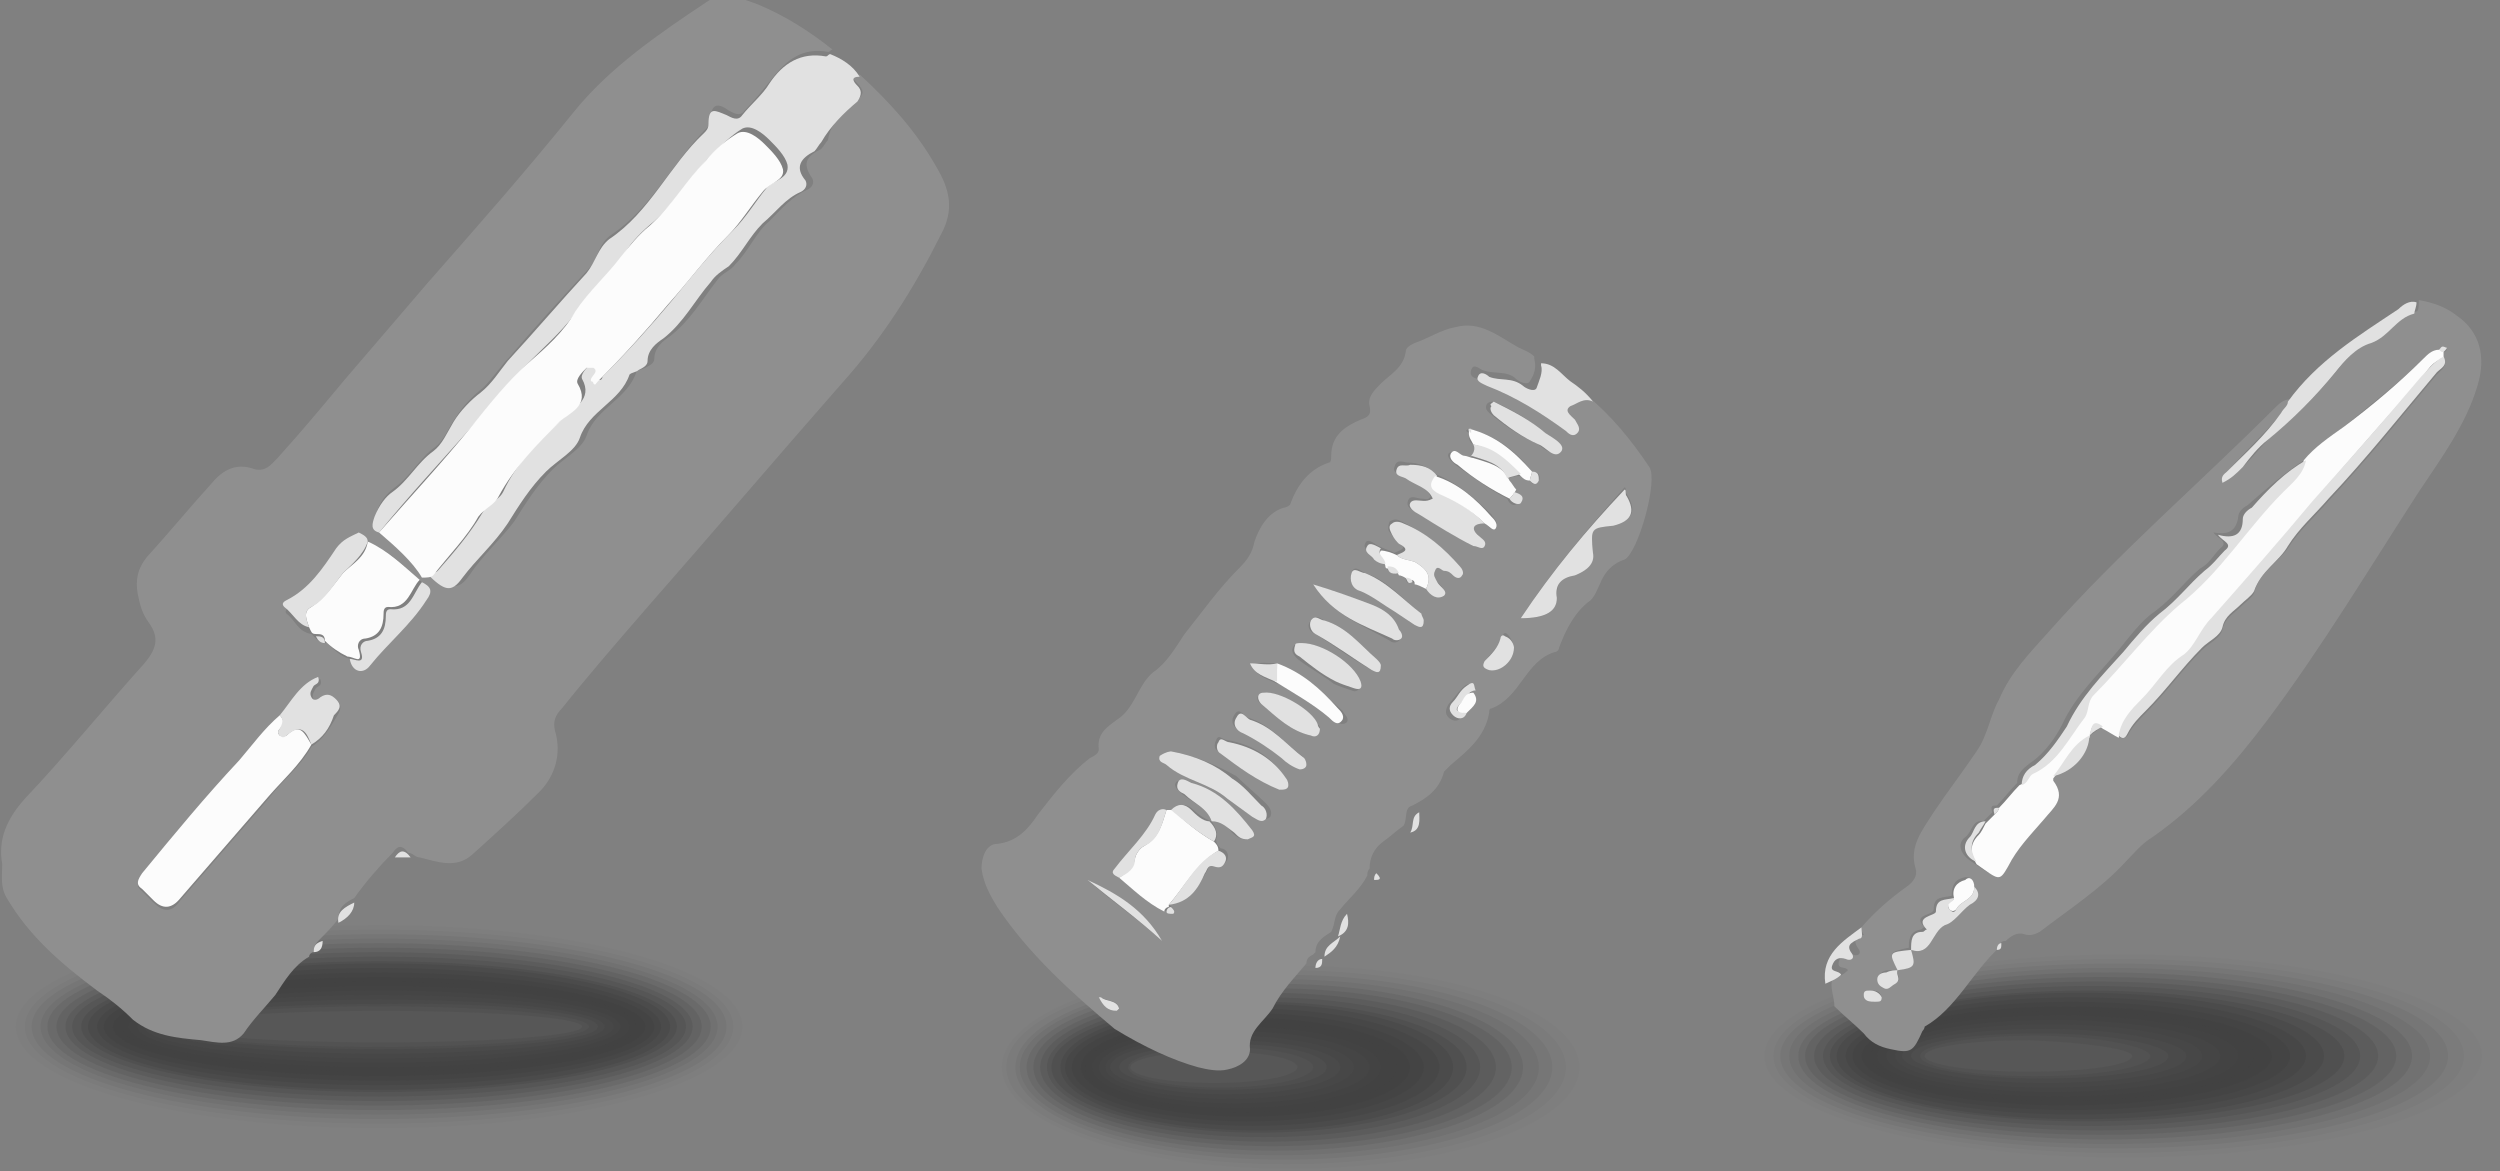 <?xml version="1.0" encoding="utf-8"?>
<!-- Generator: Adobe Illustrator 24.0.3, SVG Export Plug-In . SVG Version: 6.00 Build 0)  -->
<svg version="1.1" id="レイヤー_1" xmlns="http://www.w3.org/2000/svg" xmlns:xlink="http://www.w3.org/1999/xlink" x="0px"
	 y="0px" viewBox="0 0 110.8 51.9" style="enable-background:new 0 0 110.8 51.9;" xml:space="preserve">
<rect x="0" y="0" width="110.8" height="51.9" fill="#808080" stroke="none"/>
<style type="text/css">
	.st0{opacity:0;}
	.st1{opacity:1.428571e-02;fill:#050505;}
	.st2{opacity:2.857143e-02;fill:#090909;}
	.st3{opacity:4.285714e-02;fill:#0E0E0E;}
	.st4{opacity:5.714286e-02;fill:#131313;}
	.st5{opacity:7.142857e-02;fill:#181818;}
	.st6{opacity:8.571429e-02;fill:#1C1C1C;}
	.st7{opacity:0.1;fill:#212121;}
	.st8{opacity:0.114;fill:#262626;}
	.st9{opacity:0.129;fill:#2A2A2A;}
	.st10{opacity:0.143;fill:#2F2F2F;}
	.st11{opacity:0.157;fill:#343434;}
	.st12{opacity:0.171;fill:#393939;}
	.st13{opacity:0.186;fill:#3D3D3D;}
	.st14{opacity:0.2;fill:#424242;}
	.st15{opacity:0.214;fill:#474747;}
	.st16{opacity:0.229;fill:#4B4B4B;}
	.st17{opacity:0.243;fill:#505050;}
	.st18{opacity:0.257;fill:#555555;}
	.st19{opacity:0.271;fill:#5A5A5A;}
	.st20{opacity:0.286;fill:#5E5E5E;}
	.st21{opacity:0.3;fill:#636363;}
	.st22{fill:#8F8F8F;}
	.st23{fill:#E1E1E1;}
	.st24{fill:#FCFCFC;}
</style>
<g>
	<ellipse class="st0" cx="16.8" cy="45.5" rx="16.5" ry="4.7"/>
	<ellipse class="st1" cx="16.8" cy="45.5" rx="16.1" ry="4.5"/>
	<ellipse class="st2" cx="16.8" cy="45.5" rx="15.7" ry="4.3"/>
	<ellipse class="st3" cx="16.8" cy="45.5" rx="15.4" ry="4.1"/>
	<ellipse class="st4" cx="16.8" cy="45.5" rx="15" ry="3.9"/>
	<ellipse class="st5" cx="16.8" cy="45.5" rx="14.7" ry="3.7"/>
	<ellipse class="st6" cx="16.8" cy="45.5" rx="14.3" ry="3.5"/>
	<ellipse class="st7" cx="16.8" cy="45.5" rx="13.9" ry="3.3"/>
	<ellipse class="st8" cx="16.8" cy="45.5" rx="13.6" ry="3.1"/>
	<ellipse class="st9" cx="16.8" cy="45.5" rx="13.2" ry="2.9"/>
	<ellipse class="st10" cx="16.8" cy="45.5" rx="12.9" ry="2.8"/>
	<ellipse class="st11" cx="16.8" cy="45.5" rx="12.5" ry="2.6"/>
	<ellipse class="st12" cx="16.8" cy="45.5" rx="12.2" ry="2.4"/>
	<ellipse class="st13" cx="16.8" cy="45.5" rx="11.8" ry="2.2"/>
	<ellipse class="st14" cx="16.8" cy="45.5" rx="11.4" ry="2"/>
	<ellipse class="st15" cx="16.8" cy="45.5" rx="11.1" ry="1.8"/>
	<ellipse class="st16" cx="16.8" cy="45.5" rx="10.7" ry="1.6"/>
	<ellipse class="st17" cx="16.8" cy="45.5" rx="10.4" ry="1.4"/>
	<path class="st18" d="M26.8,45.5c0,0.7-4.5,1.2-10,1.2c-5.5,0-10-0.6-10-1.2c0-0.7,4.5-1.2,10-1.2C22.3,44.3,26.8,44.8,26.8,45.5z"
		/>
	<path class="st19" d="M26.5,45.5c0,0.6-4.3,1-9.7,1c-5.3,0-9.7-0.5-9.7-1c0-0.6,4.3-1,9.7-1C22.2,44.4,26.5,44.9,26.5,45.5z"/>
	<path class="st20" d="M26.1,45.5c0,0.5-4.2,0.9-9.3,0.9c-5.1,0-9.3-0.4-9.3-0.9c0-0.5,4.2-0.9,9.3-0.9C22,44.6,26.1,45,26.1,45.5z"
		/>
	<path class="st21" d="M25.8,45.5c0,0.4-4,0.7-8.9,0.7c-4.9,0-8.9-0.3-8.9-0.7c0-0.4,4-0.7,8.9-0.7C21.8,44.8,25.8,45.1,25.8,45.5z"
		/>
</g>
<g>
	<ellipse class="st0" cx="57.4" cy="47.3" rx="13.3" ry="4.7"/>
	<ellipse class="st1" cx="57.2" cy="47.3" rx="12.8" ry="4.5"/>
	<ellipse class="st2" cx="57" cy="47.3" rx="12.4" ry="4.3"/>
	<ellipse class="st3" cx="56.9" cy="47.3" rx="11.9" ry="4.1"/>
	<ellipse class="st4" cx="56.7" cy="47.3" rx="11.5" ry="3.9"/>
	<ellipse class="st5" cx="56.5" cy="47.3" rx="11" ry="3.7"/>
	<ellipse class="st6" cx="56.4" cy="47.3" rx="10.6" ry="3.5"/>
	<ellipse class="st7" cx="56.2" cy="47.3" rx="10.1" ry="3.3"/>
	<ellipse class="st8" cx="56" cy="47.3" rx="9.6" ry="3.1"/>
	<ellipse class="st9" cx="55.8" cy="47.3" rx="9.2" ry="2.9"/>
	<ellipse class="st10" cx="55.7" cy="47.3" rx="8.7" ry="2.8"/>
	<ellipse class="st11" cx="55.5" cy="47.3" rx="8.3" ry="2.6"/>
	<ellipse class="st12" cx="55.3" cy="47.3" rx="7.8" ry="2.4"/>
	<ellipse class="st13" cx="55.2" cy="47.3" rx="7.3" ry="2.2"/>
	<ellipse class="st14" cx="55" cy="47.3" rx="6.9" ry="2"/>
	<ellipse class="st15" cx="54.8" cy="47.3" rx="6.4" ry="1.8"/>
	<ellipse class="st16" cx="54.7" cy="47.3" rx="6" ry="1.6"/>
	<ellipse class="st17" cx="54.5" cy="47.3" rx="5.5" ry="1.4"/>
	<path class="st18" d="M59.4,47.3c0,0.7-2.3,1.2-5.1,1.2c-2.8,0-5.1-0.6-5.1-1.2c0-0.7,2.3-1.2,5.1-1.2
		C57.1,46.1,59.4,46.6,59.4,47.3z"/>
	<path class="st19" d="M58.8,47.3c0,0.6-2.1,1-4.6,1c-2.5,0-4.6-0.5-4.6-1c0-0.6,2.1-1,4.6-1C56.7,46.2,58.8,46.7,58.8,47.3z"/>
	<path class="st20" d="M58.2,47.3c0,0.5-1.9,0.9-4.1,0.9c-2.3,0-4.1-0.4-4.1-0.9c0-0.5,1.9-0.9,4.1-0.9
		C56.3,46.4,58.2,46.8,58.2,47.3z"/>
	<path class="st21" d="M57.5,47.3c0,0.4-1.7,0.7-3.7,0.7c-2,0-3.7-0.3-3.7-0.7c0-0.4,1.7-0.7,3.7-0.7C55.9,46.6,57.5,46.9,57.5,47.3
		z"/>
</g>
<g>
	<ellipse class="st0" cx="94.3" cy="46.8" rx="16.5" ry="4.7"/>
	<ellipse class="st1" cx="94.1" cy="46.8" rx="15.9" ry="4.5"/>
	<ellipse class="st2" cx="93.9" cy="46.8" rx="15.3" ry="4.3"/>
	<ellipse class="st3" cx="93.7" cy="46.8" rx="14.8" ry="4.1"/>
	<ellipse class="st4" cx="93.5" cy="46.8" rx="14.2" ry="3.9"/>
	<ellipse class="st5" cx="93.3" cy="46.8" rx="13.6" ry="3.7"/>
	<ellipse class="st6" cx="93.1" cy="46.8" rx="13.1" ry="3.5"/>
	<ellipse class="st7" cx="92.9" cy="46.8" rx="12.5" ry="3.3"/>
	<ellipse class="st8" cx="92.7" cy="46.8" rx="11.9" ry="3.1"/>
	<ellipse class="st9" cx="92.5" cy="46.8" rx="11.4" ry="2.9"/>
	<ellipse class="st10" cx="92.2" cy="46.8" rx="10.8" ry="2.8"/>
	<ellipse class="st11" cx="92" cy="46.8" rx="10.2" ry="2.6"/>
	<ellipse class="st12" cx="91.8" cy="46.8" rx="9.7" ry="2.4"/>
	<ellipse class="st13" cx="91.6" cy="46.8" rx="9.1" ry="2.2"/>
	<ellipse class="st14" cx="91.4" cy="46.8" rx="8.5" ry="2"/>
	<ellipse class="st15" cx="91.2" cy="46.8" rx="8" ry="1.8"/>
	<ellipse class="st16" cx="91" cy="46.8" rx="7.4" ry="1.6"/>
	<ellipse class="st17" cx="90.8" cy="46.8" rx="6.8" ry="1.4"/>
	<path class="st18" d="M96.9,46.8c0,0.7-2.8,1.2-6.3,1.2c-3.5,0-6.3-0.6-6.3-1.2c0-0.7,2.8-1.2,6.3-1.2
		C94.1,45.6,96.9,46.2,96.9,46.8z"/>
	<path class="st19" d="M96.1,46.8c0,0.6-2.5,1-5.7,1c-3.1,0-5.7-0.5-5.7-1c0-0.6,2.5-1,5.7-1C93.5,45.8,96.1,46.3,96.1,46.8z"/>
	<path class="st20" d="M95.3,46.8c0,0.5-2.3,0.9-5.1,0.9s-5.1-0.4-5.1-0.9c0-0.5,2.3-0.9,5.1-0.9S95.3,46.4,95.3,46.8z"/>
	<path class="st21" d="M94.5,46.8c0,0.4-2,0.7-4.6,0.7c-2.5,0-4.6-0.3-4.6-0.7c0-0.4,2-0.7,4.6-0.7C92.5,46.2,94.5,46.5,94.5,46.8z"
		/>
</g>
<g>
	<g>
		<g>
			<g>
				<path class="st22" d="M13.9,42.2c-0.1,0-0.2,0.1-0.2,0.2c-0.7,0.4-1.1,1.1-1.5,1.7c-0.5,0.6-1,1.1-1.4,1.7
					c-0.5,0.6-1.2,0.4-1.9,0.3c-1.1-0.1-2.1-0.2-3-0.9c-0.5-0.5-1-0.9-1.6-1.3c-1.6-1.2-3-2.4-4-4.1c-0.3-0.5-0.2-1-0.2-1.5
					c-0.2-1.1,0.2-2,1-2.9c1.8-1.9,3.5-4,5.3-6c0.5-0.6,0.7-1.1,0.2-1.8c-0.3-0.4-0.4-0.8-0.5-1.3c-0.1-0.6,0-1.1,0.4-1.6
					c1-1.1,1.9-2.2,2.9-3.3c0.5-0.6,1.1-0.9,1.9-0.6c0.5,0.1,0.7-0.2,1-0.5c1-1.1,2-2.3,3-3.5c1.2-1.4,2.4-2.8,3.6-4.2
					c2.2-2.5,4.4-5,6.5-7.6c1.6-2,3.8-3.5,5.9-4.9c0.7-0.5,1.5-0.2,2.3,0.1c1.2,0.5,2.3,1.2,3.3,2c-0.1,0-0.1,0.1-0.2,0.1
					c-1.1-0.2-1.8,0.3-2.5,1.2c-0.4,0.5-0.8,1-1.2,1.4c-0.2,0.3-0.5,0.1-0.7,0c-0.4-0.3-0.8-0.4-0.8,0.4c0,0.2-0.1,0.3-0.2,0.4
					c-1.5,1.5-2.4,3.5-4.2,4.7c-0.6,0.4-0.6,1.1-1,1.5c-1.2,1.3-2.4,2.6-3.5,3.9c-0.4,0.4-0.7,0.9-1.2,1.4c-0.4,0.3-0.9,0.8-1.2,1.3
					c-0.3,0.4-0.5,1-0.9,1.3c-0.7,0.5-1.1,1.3-1.8,1.8c-0.4,0.3-0.7,0.7-0.8,1.1c-0.1,0.3-0.2,0.6,0.2,0.7c0.8,0.6,1.5,1.3,2.3,1.9
					c0.8,0.8,1.1,0.9,1.6,0.2c0.6-0.9,1.4-1.6,2-2.4c0.5-0.8,1-1.6,1.7-2.3c0.5-0.5,1.3-0.9,1.5-1.5c0.4-1.2,1.8-1.6,2.2-2.8
					c0-0.1,0.2-0.1,0.4-0.2c0.2-0.1,0.4-0.2,0.4-0.4c0-0.5,0.4-0.8,0.7-1c0.9-0.7,1.4-1.6,2.1-2.5c0.2-0.3,0.6-0.4,0.8-0.7
					c0.6-0.6,0.9-1.4,1.5-1.9c0.5-0.5,1-1.1,1.7-1.4c0.2-0.1,0.3-0.3,0.2-0.5c-0.5-0.7-0.2-1,0.4-1.3c0.1-0.1,0.2-0.3,0.3-0.4
					C36.8,5.5,37.3,5,38,4.4c0.3-0.2,0.3-0.4,0-0.7c-0.2-0.2-0.3-0.3,0.1-0.4c1.3,1.2,2.5,2.5,3.4,4.1c0.6,1,0.8,1.9,0.2,3
					c-1.2,2.4-2.6,4.6-4.4,6.6c-2.9,3.3-5.7,6.6-8.6,9.9c-1.3,1.5-2.6,3-3.8,4.5c-0.3,0.3-0.4,0.6-0.3,1c0.3,1,0,2-0.7,2.7
					c-1,1-2,1.9-3,2.8c-0.7,0.6-1.5,0.3-2.3,0.1c-0.2,0-0.3-0.2-0.5-0.2c-0.3-0.4-0.5-0.3-0.7,0c-0.6,0.6-1.2,1.3-1.7,2
					c-0.4,0.2-0.7,0.4-0.7,0.9c-0.2,0.3-0.5,0.6-0.7,0.8C14,41.8,13.9,41.9,13.9,42.2z M14.5,28.5c0.3,0.3,0.6,0.6,1,0.7
					c0.2,0.5,0.6,0.6,0.9,0.3c0.8-1,1.8-1.8,2.5-2.9c0.3-0.4,0.2-0.6-0.2-0.8c-0.7-0.6-1.4-1.4-2.3-1.7c-0.1-0.2-0.2-0.4-0.4-0.2
					c-0.3,0.2-0.7,0.3-1,0.7c-0.6,0.9-1.2,1.8-2.2,2.3c-0.1,0.1-0.2,0.2-0.1,0.3c0.4,0.3,0.5,0.8,1.1,0.9c0.1,0.1,0.2,0.2,0.3,0.3
					C14.1,28.4,14.2,28.5,14.5,28.5z M12.4,31.8c-0.7,0.5-1.2,1.3-1.8,2c-1.5,1.6-2.8,3.3-4.3,5c-0.2,0.3-0.3,0.5,0,0.7
					c0.2,0.2,0.3,0.3,0.5,0.5c0.4,0.4,0.8,0.5,1.2-0.1c1.3-1.5,2.6-3,3.9-4.5c0.6-0.8,1.4-1.4,1.9-2.3c0.5-0.3,0.8-0.8,1.1-1.3
					c0.1-0.2,0.3-0.4,0.1-0.7c-0.2-0.2-0.4-0.3-0.7-0.1c-0.1,0.1-0.3,0.2-0.4,0c-0.1-0.2,0-0.3,0.1-0.5c0.1-0.1,0.3-0.1,0.2-0.4
					C13.3,30.4,12.9,31.2,12.4,31.8z"/>
				<path class="st22" d="M49.4,45.6c-1.9-1.6-3.8-3.3-5.2-5.4c-0.3-0.5-0.6-1-0.7-1.7c0-0.5,0.2-1.1,0.7-1.1
					c0.9-0.1,1.4-0.7,1.8-1.3c0.7-0.9,1.4-1.8,2.3-2.5c0.2-0.1,0.4-0.2,0.4-0.4c-0.1-0.7,0.4-1,0.8-1.3c0.8-0.5,0.9-1.5,1.6-2.1
					c0.6-0.4,1-1.1,1.4-1.7c0.8-1,1.5-2,2.4-2.9c0.4-0.4,0.6-0.7,0.7-1.2c0.2-0.6,0.6-1.3,1.3-1.5c0.1,0,0.3-0.1,0.3-0.2
					c0.3-0.8,0.8-1.5,1.7-1.8c0.1,0,0.1-0.2,0.1-0.3c0-0.9,0.6-1.3,1.3-1.6c0.3-0.1,0.5-0.2,0.4-0.6c-0.1-0.4,0.2-0.7,0.5-1
					c0.4-0.4,1-0.7,1.1-1.4c0-0.2,0.2-0.3,0.4-0.4c0.6-0.2,1.2-0.6,1.8-0.7c1.1-0.3,1.9,0.4,2.8,0.9c0.2,0.1,0.5,0.2,0.7,0.4
					c0,0,0,0.1,0,0.1c0.1,0.4,0,0.7-0.2,1c-0.1,0.2-0.5,0-0.6-0.1c-0.4-0.4-1-0.2-1.5-0.4c-0.2-0.1-0.4-0.3-0.5,0
					c-0.1,0.3,0.2,0.4,0.4,0.4c1.3,0.5,2.4,1.3,3.5,2c0.1,0.1,0.3,0.3,0.5,0.1c0.2-0.2,0-0.4-0.1-0.6c-0.1-0.2-0.5-0.4-0.2-0.6
					c0.3-0.2,0.6-0.4,1-0.2c1.1,0.9,2,2,2.8,3.2c0.4,0.6-0.5,3.8-1.1,4.1c-0.6,0.2-0.9,0.6-1.1,1.1c-0.1,0.2-0.2,0.5-0.4,0.7
					c-0.7,0.5-1.1,1.3-1.4,2.1c0,0.1-0.1,0.2-0.2,0.2c-1.3,0.4-1.5,2-2.8,2.5c-0.1,0-0.1,0.1-0.1,0.2c-0.2,1.1-1,1.7-1.7,2.3
					c-0.1,0.1-0.2,0.2-0.3,0.3c-0.2,0.8-0.8,1.2-1.4,1.5c-0.4,0.1-0.2,0.6-0.4,0.9c-0.3,0.2-0.6,0.5-0.9,0.7
					c-0.4,0.3-0.6,0.7-0.6,1.2c-0.1,0.1-0.1,0.2-0.1,0.3c-0.3,0.6-0.8,1-1.2,1.5c-0.3,0.3-0.2,0.6-0.4,1c0,0,0,0,0,0
					c-0.3,0.2-0.7,0.4-0.7,0.9c0,0-0.1,0.1-0.1,0.1c-0.2,0.1-0.3,0.2-0.3,0.4c-0.5,0.6-1.1,1.2-1.5,2c-0.4,0.6-1.1,1-1,1.8
					c0,0.5-0.5,0.8-1,0.9c-0.4,0.1-0.9,0-1.3-0.1C52,47,50.7,46.4,49.4,45.6z M65.2,30.7c0-0.2,0-0.6-0.4-0.2
					c-0.2,0.2-0.4,0.5-0.6,0.7c-0.1,0.2-0.2,0.4,0,0.6c0.2,0.2,0.5,0.2,0.6-0.1C65.3,31.3,65.6,31.1,65.2,30.7z M61.9,25.4
					c0.1,0.1,0.3,0.2,0.4,0.2c0,0.2,0.1,0.3,0.3,0.2c0.2,0.1,0.4,0.2,0.5,0.2c0.2,0.3,0.5,0.5,0.8,0.3c0.2-0.2-0.1-0.4-0.3-0.6
					c-0.1-0.1-0.2-0.3-0.1-0.5c0.1-0.2,0.3,0,0.4,0c0.1,0,0.3,0.1,0.4,0.2c0.2,0.1,0.3,0.2,0.4,0c0.1-0.2,0-0.3-0.1-0.4
					c-0.7-0.8-1.5-1.4-2.5-1.9c-0.2-0.1-0.3-0.1-0.5,0c-0.1,0.2-0.1,0.4,0,0.5c0.1,0.1,0.2,0.3,0.3,0.4c0.6,0.3,0.1,0.4-0.1,0.5
					c-0.2-0.1-0.5-0.2-0.7-0.3c-0.2-0.1-0.5-0.4-0.6-0.1c-0.1,0.2,0.2,0.4,0.3,0.6c0.1,0.1,0.3,0.3,0.5,0.2c0,0,0.1,0.1,0.1,0.1
					C61.5,25.3,61.6,25.5,61.9,25.4z M67.4,21.1c0.1,0.1,0.2,0.2,0.4,0.2c0.1,0.2,0.3,0.2,0.4,0c0.1-0.2,0-0.4-0.3-0.4
					c-0.7-0.9-1.6-1.6-2.8-1.9c-0.2,0.1-0.1,0.1,0,0.2c0,0.2,0,0.4,0.2,0.5c0.1,0.2,0,0.4-0.1,0.6c-0.1,0-0.3-0.1-0.4-0.1
					c-0.2,0-0.4-0.3-0.6-0.1c-0.1,0.2,0.2,0.4,0.3,0.5c0.7,0.5,1.5,1.1,2.3,1.5c0.1,0.3,0.4,0.4,0.5,0.1c0.2-0.2-0.1-0.4-0.3-0.5
					c-0.1-0.1-0.2-0.3-0.3-0.4C67,21.1,67.2,21.1,67.4,21.1z M56.6,29.4c-0.4,0-0.8-0.1-1.1,0.1c0.2,0.5,0.7,0.6,1.1,0.8
					c0,0,0,0,0.1,0c0.8,0.5,1.7,0.9,2.4,1.6c0.1,0.1,0.4,0.3,0.6,0.1c0.1-0.2-0.1-0.3-0.2-0.5C58.5,30.6,57.6,29.9,56.6,29.4z
					 M53.7,36.4c0.4,0,0.7,0.2,0.9,0.5c0.2,0.2,0.4,0.3,0.6,0.3c0.2,0,0.4-0.1,0.2-0.4c-0.8-0.9-1.5-1.8-2.7-2.1
					c-0.2,0-0.5-0.2-0.6,0c-0.1,0.2,0.2,0.4,0.3,0.5C52.9,35.6,53.5,35.8,53.7,36.4c-0.3-0.1-0.6-0.3-0.8-0.5
					c-0.3-0.3-0.6-0.3-0.9,0c-0.1,0-0.2,0-0.3,0c-0.2-0.1-0.4,0-0.4,0.2c-0.4,0.9-1.2,1.6-1.8,2.4c-0.2,0.2,0,0.3,0.2,0.4
					c0.7,0.5,1.3,1.1,2,1.5c0.1,0.1,0.2,0.1,0.2,0c0.1-0.1,0.1-0.2-0.1-0.3c0,0,0-0.1,0-0.1c0.8-0.1,1.3-0.7,1.7-1.4
					c0.1-0.2,0.1-0.4,0.4-0.3c0.2,0.1,0.4,0,0.5-0.2c0.1-0.3-0.1-0.5-0.3-0.5c-0.1-0.1-0.2-0.2-0.2-0.4C54,37,53.9,36.7,53.7,36.4z
					 M65.8,23.2c0.2,0.1,0.3,0.4,0.5,0.1c0.1-0.2-0.1-0.3-0.2-0.5c-0.7-0.7-1.5-1.4-2.5-1.8c-0.3-0.3-0.7-0.5-1.2-0.5
					c-0.2,0-0.5-0.2-0.6,0.2c-0.1,0.3,0.3,0.3,0.4,0.4c0.4,0.3,1,0.4,1.2,0.9c-0.1,0.2-0.2,0.1-0.4,0.1c-0.2,0-0.5-0.2-0.6,0.1
					c-0.1,0.3,0.2,0.4,0.4,0.5c0.8,0.5,1.5,1,2.4,1.4c0.1,0.1,0.3,0.2,0.5,0c0.1-0.2-0.1-0.3-0.2-0.4C65.2,23.5,65.2,23.2,65.8,23.2
					z M67.4,27.4c1.2,0,1.6-0.3,1.6-1c0-0.7,0.3-0.9,0.8-1c0.5-0.1,0.8-0.4,0.8-1c-0.1-1-0.1-1,0.9-1.2c0.8-0.1,1.1-0.5,0.6-1.3
					c-0.1-0.1,0-0.3-0.1-0.3C70.3,23.5,68.7,25.4,67.4,27.4z M51.9,33.3c0,0-0.2,0-0.3,0.1c-0.1,0.2,0.1,0.3,0.3,0.4
					c0.8,0.7,1.9,0.8,2.7,1.5c0.3,0.3,0.7,0.6,1.1,0.8c0.2,0.1,0.4,0.3,0.6,0.1c0.1-0.2,0-0.4-0.2-0.6c-0.4-0.4-0.9-0.8-1.3-1.2
					C53.9,33.9,53,33.5,51.9,33.3z M58.2,25.9c0.9,1.4,2.2,1.8,3.4,2.5c0.1,0.1,0.3,0.1,0.4,0c0.2-0.2,0-0.3-0.1-0.4
					c-0.2-0.5-0.7-0.9-1.2-1.1C60,26.5,59.2,26.2,58.2,25.9z M57.1,34.8c0-0.2-0.1-0.3-0.2-0.4c-0.6-0.9-1.4-1.4-2.5-1.6
					c-0.2,0-0.4-0.3-0.5,0c-0.1,0.2-0.1,0.4,0.1,0.5c0.9,0.5,1.7,1.2,2.6,1.6C56.9,35,57.1,35,57.1,34.8z M57.9,33.9
					c0-0.2-0.1-0.3-0.2-0.4c-0.8-0.6-1.4-1.4-2.4-1.7c-0.2-0.1-0.4-0.5-0.6-0.1c-0.2,0.3,0,0.6,0.3,0.7c0.6,0.3,1.2,0.7,1.7,1.1
					c0.3,0.2,0.5,0.4,0.8,0.5C57.8,34.1,57.9,34,57.9,33.9z M57.7,28.5c-0.2,0-0.3,0-0.4,0.2c-0.1,0.2,0.1,0.4,0.2,0.5
					c0.5,0.4,1.1,0.7,1.6,1.1c0.2,0.1,0.5,0.2,0.8,0.3c0.2,0.1,0.4,0,0.3-0.3C59.9,29.4,58.6,28.5,57.7,28.5z M63.1,27.5
					c0-0.1-0.1-0.2-0.1-0.3c-0.8-0.6-1.5-1.5-2.5-1.8c-0.2-0.1-0.5-0.4-0.6,0c-0.1,0.3,0,0.7,0.4,0.8c0.6,0.2,1.1,0.5,1.5,0.9
					c0.3,0.2,0.6,0.4,0.9,0.6C62.8,27.8,63,27.8,63.1,27.5z M66.2,17.8c-0.1,0-0.2,0-0.3,0.1c-0.1,0.2,0,0.3,0.1,0.4
					c0.6,0.5,1.3,1,2,1.3c0.3,0.1,0.7,0.7,1,0.3c0.2-0.3-0.4-0.6-0.7-0.8C67.8,18.6,67.1,18.2,66.2,17.8z M58.5,32.3
					c0-0.1,0-0.1-0.1-0.2c-0.2-0.6-1.8-1.5-2.4-1.4c-0.4,0.1-0.3,0.4-0.1,0.5c0.7,0.6,1.3,1.2,2.2,1.4
					C58.3,32.6,58.5,32.6,58.5,32.3z M61.2,29.5c-0.1-0.1-0.1-0.2-0.2-0.3c-0.7-0.6-1.3-1.4-2.3-1.7c-0.2-0.1-0.4-0.3-0.6,0
					c-0.2,0.2-0.1,0.5,0.2,0.6c0.8,0.5,1.6,1.1,2.5,1.6C61,29.8,61.2,29.9,61.2,29.5z M51.5,41.7c-0.8-1.3-2-2.1-3.3-2.7
					C49.2,39.9,50.4,40.7,51.5,41.7z M67.1,28.7c0-0.1-0.1-0.4-0.3-0.6c-0.1-0.1-0.2,0-0.2,0.1c-0.1,0.4-0.5,0.7-0.7,1
					c-0.1,0.2-0.1,0.3,0.2,0.4C66.5,29.8,67.1,29.3,67.1,28.7z M48.7,44.2c0.2,0.4,0.4,0.5,0.8,0.6c0,0,0.1-0.1,0.1-0.1
					c-0.1-0.4-0.5-0.3-0.8-0.5C48.8,44.2,48.8,44.2,48.7,44.2z"/>
				<path class="st22" d="M82.5,41.1c0.6-0.7,1.3-1.3,2-1.8c0.3-0.2,0.5-0.5,0.4-0.8c-0.3-1,0.3-1.7,0.8-2.5
					c0.6-0.9,1.3-1.8,1.9-2.7c0.5-0.7,0.6-1.6,1-2.3c0.5-1.2,1.4-2.1,2.2-3c3.1-3.5,6.7-6.6,10-9.9c0.2-0.2,0.4-0.4,0.7-0.4
					c0,0.2-0.2,0.4-0.3,0.5c-0.7,0.9-1.6,1.7-2.4,2.6c-0.1,0.1-0.3,0.2-0.2,0.5c0.3-0.2,0.6-0.4,0.9-0.7c0.4-0.4,0.7-0.8,1.1-1.2
					c1.1-0.9,2.1-1.9,3-3c0.4-0.5,0.9-1.1,1.6-1.3c0.8-0.3,1.1-1.1,1.9-1.3c0.1,0,0.1-0.3,0.1-0.5c0.6,0.1,1.2,0.3,1.7,0.7
					c1,0.7,1.3,1.8,0.9,3.1c-0.5,1.7-1.6,3.2-2.6,4.7c-2.2,3.4-4.3,6.9-6.7,10.1c-1.5,2-3.1,3.8-5.1,5.2c-0.5,0.3-0.8,0.7-1.2,1.1
					c-1.1,1.2-2.5,2.1-3.8,3.1c-0.2,0.1-0.4,0.2-0.7,0.1c-0.3-0.1-0.6,0.1-0.8,0.3c-0.2,0-0.3,0.1-0.2,0.3c0,0,0,0,0,0
					c0,0-0.1,0-0.1,0c-1.2,1.1-1.9,2.7-3.3,3.5c0,0,0,0.1-0.1,0.2c-0.4,0.9-0.5,1-1.4,0.8c-0.5-0.1-0.9-0.3-1.2-0.7
					c-0.4-0.4-0.9-0.8-1.3-1.2c0-0.4-0.2-0.8-0.1-1.2c0.3-0.1,0.5-0.2,0.7-0.4c-0.1-0.2-0.5,0-0.4-0.4c0.1-0.3,0.3-0.3,0.6-0.3
					c0.2,0.1,0.4,0,0.3-0.2c-0.3-0.4-0.2-0.6,0.3-0.7C82.6,41.5,82.5,41.3,82.5,41.1z M84.1,43c0.7-0.1,0.8-0.2,0.6-0.9
					c0.9,0.3,0.9-0.8,1.5-1.1c0.4-0.1,0.7-0.6,1.1-0.9c0.3-0.2,0.5-0.5,0.2-0.8c0-0.3-0.2-0.5-0.5-0.4c-0.4,0.1-0.5,0.4-0.5,0.8
					c-0.4,0.1-0.8,0-0.8,0.6c0,0.3-1,0.2-0.4,0.8c-0.1,0-0.1,0.1-0.2,0.1c-0.5,0.1-0.5,0.5-0.5,0.8C83.7,42.2,83.7,42.2,84.1,43
					c-0.1,0-0.3,0-0.4,0c-0.2,0-0.4,0.1-0.4,0.3c0,0.2,0.1,0.3,0.3,0.4c0.2,0.1,0.3-0.1,0.5-0.2C84.3,43.4,84,43.1,84.1,43z
					 M92.6,32.6c0.2-0.1,0.4-0.3,0.6-0.4c0.2,0.1,0.5,0.3,0.7,0.4c0.1,0.2,0.3,0.1,0.4,0c0.2-0.4,0.5-0.7,0.8-1
					c0.9-0.9,1.6-1.9,2.5-2.8c0.3-0.3,0.8-0.5,0.9-0.9c0.1-0.5,0.5-0.7,0.8-1c0.2-0.2,0.5-0.4,0.6-0.6c0.2-0.9,1-1.3,1.5-2
					c0.5-0.8,1.2-1.4,1.8-2.1c1.7-1.8,3.2-3.7,4.8-5.6c0.2-0.2,0.5-0.4,0.3-0.7c0-0.1,0-0.2,0-0.3c0.1,0,0.2-0.1,0.1-0.2
					c-0.1-0.1-0.2,0-0.3,0.1c-0.3,0-0.5,0.2-0.7,0.4c-1.1,1.1-2.3,2-3.5,3c-0.6,0.5-1.3,0.9-1.8,1.5c-0.9,0.6-1.7,1.3-2.5,2
					c-0.2,0.1-0.4,0.3-0.4,0.5c-0.1,0.7-0.5,0.8-1.1,0.7c0.2,0.3,0.7,0.4,0.3,0.7c-0.3,0.3-0.5,0.7-0.9,0.9c-0.7,0.6-1.2,1.3-2,1.9
					c-0.6,0.4-1.1,1.1-1.6,1.7c-0.9,1.1-1.9,2-2.5,3.3c-0.3,0.6-0.8,1.3-1.4,1.7c-0.4,0.3-0.6,0.5-0.6,0.9c-0.3,0.3-0.6,0.7-0.9,1
					c-0.2,0-0.3,0-0.2,0.3c-0.1,0.1-0.3,0.3-0.4,0.4c-0.5-0.1-0.5,0.5-0.8,0.7c-0.4,0.3-0.2,0.8,0.3,1.1c1,0.7,1,0.7,1.4,0.1
					c0.4-0.8,1-1.4,1.6-2.1c0.4-0.5,1-0.9,0.4-1.7c0,0,0-0.1,0-0.1C91.9,34.2,92.6,33.4,92.6,32.6L92.6,32.6z M82.9,43.9
					c-0.1,0-0.3,0-0.3,0.2c0,0.3,0.3,0.3,0.5,0.3c0.1,0,0.3,0,0.3-0.2C83.3,43.9,83.1,43.9,82.9,43.9z"/>
				<path class="st23" d="M16.8,23.6c-0.4-0.1-0.3-0.4-0.2-0.7c0.2-0.5,0.5-0.9,0.8-1.1c0.7-0.5,1.1-1.3,1.8-1.8
					c0.4-0.3,0.6-0.8,0.9-1.3c0.3-0.5,0.8-1,1.2-1.3c0.5-0.4,0.8-0.9,1.2-1.4c1.2-1.3,2.3-2.6,3.5-3.9c0.4-0.5,0.5-1.1,1-1.5
					c1.8-1.2,2.7-3.3,4.2-4.7c0.1-0.1,0.2-0.2,0.2-0.4c0-0.8,0.3-0.6,0.8-0.4c0.2,0.1,0.5,0.3,0.7,0c0.4-0.5,0.9-0.9,1.2-1.4
					c0.6-0.9,1.4-1.4,2.5-1.2c0.1,0,0.1-0.1,0.2-0.1c0.5,0.2,1,0.5,1.3,1c-0.4,0-0.3,0.2-0.1,0.4c0.2,0.2,0.2,0.4,0,0.7
					c-0.6,0.5-1.2,1.1-1.6,1.8c-0.1,0.1-0.2,0.3-0.3,0.4C35.5,7,35.2,7.4,35.7,8c0.1,0.2,0,0.4-0.2,0.5c-0.7,0.3-1.1,0.9-1.7,1.4
					c-0.6,0.6-0.9,1.3-1.5,1.9c-0.3,0.2-0.6,0.4-0.8,0.7c-0.7,0.8-1.2,1.8-2.1,2.5c-0.3,0.2-0.7,0.5-0.7,1c0,0.2-0.2,0.3-0.4,0.4
					c-0.1,0.1-0.3,0.1-0.4,0.2c-0.4,1.2-1.8,1.6-2.2,2.8c-0.2,0.6-1,1-1.5,1.5c-0.7,0.7-1.2,1.5-1.7,2.3c-0.6,0.9-1.4,1.6-2,2.4
					c-0.5,0.7-0.8,0.6-1.6-0.2c0.2,0,0.4,0,0.5-0.1c0.7-0.8,1.4-1.6,2-2.6c0.2-0.4,0.7-0.5,0.9-0.9c0.6-1.3,1.6-2.3,2.7-3.3
					c0.4-0.4,1.3-0.8,0.8-1.7c-0.1-0.2,0.2-0.5,0.4-0.7c0,0,0.2-0.1,0.3,0c0.3,0.2-0.2,0.4-0.1,0.6c0,0,0,0.1,0.1,0.1
					c0.1,0.1,0.2,0,0.2-0.1c1.1-1.1,2.1-2.2,3.1-3.4c0.9-1.1,1.7-2.1,2.7-3.1c0.6-0.6,1-1.3,1.5-1.9c0.3-0.3,1-0.4,0.9-1
					c-0.1-0.4-0.5-0.8-0.8-1.1c-0.3-0.3-0.8-0.7-1.2-0.5c-0.5,0.3-1,0.8-1.4,1.2c-0.9,0.9-1.5,2-2.5,2.9c-0.5,0.4-1,0.9-1.3,1.4
					c-0.6,0.9-1.4,1.5-2,2.4c-0.6,0.9-1.4,1.6-2.1,2.3c-0.9,0.9-1.7,1.8-2.5,2.8C19.5,20.5,18.1,22,16.8,23.6z"/>
				<path class="st23" d="M107.1,13.4c0,0.2-0.1,0.4-0.1,0.5c-0.8,0.2-1.1,1-1.9,1.3c-0.7,0.2-1.2,0.8-1.6,1.3c-0.9,1.1-1.9,2.1-3,3
					c-0.4,0.3-0.8,0.8-1.1,1.2c-0.3,0.3-0.5,0.5-0.9,0.7c-0.1-0.3,0.1-0.4,0.2-0.5c0.8-0.8,1.7-1.6,2.4-2.6c0.1-0.2,0.3-0.3,0.3-0.5
					c1.3-1.8,3.1-2.9,4.9-4.1C106.5,13.5,106.8,13.3,107.1,13.4z"/>
				<path class="st23" d="M70.6,17.8c-0.4-0.2-0.7,0.1-1,0.2c-0.3,0.2,0,0.4,0.2,0.6c0.1,0.2,0.3,0.4,0.1,0.6
					c-0.2,0.2-0.4,0-0.5-0.1c-1.1-0.8-2.2-1.5-3.5-2c-0.2-0.1-0.5-0.2-0.4-0.4c0.1-0.3,0.4-0.1,0.5,0c0.5,0.2,1,0,1.5,0.4
					c0.1,0.1,0.5,0.3,0.6,0.1c0.1-0.3,0.3-0.7,0.2-1c0,0,0-0.1,0-0.1c0.6,0,0.9,0.5,1.3,0.8C69.9,17.1,70.3,17.4,70.6,17.8z"/>
				<path class="st23" d="M82.5,41.1c0,0.2,0.1,0.5-0.1,0.5c-0.4,0.2-0.6,0.3-0.3,0.7c0.1,0.2-0.1,0.3-0.3,0.2
					c-0.3-0.1-0.5,0-0.6,0.3c-0.1,0.3,0.3,0.2,0.4,0.4c-0.2,0.2-0.5,0.3-0.7,0.4C80.7,42.3,81.7,41.7,82.5,41.1z"/>
				<path class="st23" d="M15,40.9c-0.1-0.5,0.3-0.7,0.7-0.9C15.7,40.4,15.4,40.7,15,40.9z"/>
				<path class="st23" d="M58.7,42.4c0-0.5,0.4-0.6,0.7-0.9C59.3,42,59,42.2,58.7,42.4z"/>
				<path class="st23" d="M62.5,36.9c0.2-0.3,0-0.7,0.4-0.9C62.9,36.3,63,36.8,62.5,36.9z"/>
				<path class="st23" d="M59.3,41.5c0.1-0.3,0.1-0.7,0.4-1C59.8,40.9,59.8,41.3,59.3,41.5z"/>
				<path class="st23" d="M17.5,38c0.2-0.3,0.4-0.4,0.7,0C17.9,38,17.7,38,17.5,38z"/>
				<path class="st23" d="M13.9,42.2c0-0.3,0.1-0.4,0.4-0.5C14.3,42,14.2,42.2,13.9,42.2z"/>
				<path class="st23" d="M58.3,42.9c0-0.2,0.1-0.4,0.3-0.4C58.6,42.7,58.6,42.9,58.3,42.9z"/>
				<path class="st23" d="M60.9,39c0-0.1,0-0.2,0.1-0.3C61.3,39,61.1,39,60.9,39z"/>
				<path class="st23" d="M88.5,42.1c0-0.2,0.1-0.3,0.2-0.3C88.7,42,88.7,42.1,88.5,42.1z"/>
				<path class="st24" d="M16.8,23.6c1.4-1.6,2.8-3.1,4.1-4.7c0.8-1,1.6-2,2.5-2.8c0.8-0.7,1.6-1.4,2.1-2.3c0.6-0.9,1.4-1.6,2-2.4
					c0.4-0.5,0.8-1,1.3-1.4c1-0.9,1.6-2,2.5-2.9c0.4-0.5,0.9-0.9,1.4-1.2c0.4-0.2,0.9,0.2,1.2,0.5c0.3,0.3,0.7,0.7,0.8,1.1
					c0.1,0.5-0.6,0.6-0.9,1c-0.5,0.6-1,1.4-1.5,1.9c-1,1-1.8,2.1-2.7,3.1c-1,1.2-2,2.3-3.1,3.4c-0.1,0.1-0.1,0.2-0.2,0.1
					c0,0,0-0.1-0.1-0.1c-0.1-0.2,0.4-0.4,0.1-0.6c-0.1,0-0.2,0-0.3,0c-0.2,0.2-0.5,0.5-0.4,0.7c0.6,1-0.4,1.3-0.8,1.7
					c-1,1-2,2-2.7,3.3c-0.2,0.4-0.6,0.5-0.9,0.9c-0.5,0.9-1.3,1.7-2,2.6c-0.1,0.1-0.3,0.1-0.5,0.1C18.3,24.9,17.5,24.2,16.8,23.6z"
					/>
				<path class="st24" d="M13.8,33c-0.5,0.9-1.3,1.6-1.9,2.3c-1.3,1.5-2.6,3-3.9,4.5c-0.4,0.5-0.8,0.5-1.2,0.1
					c-0.2-0.2-0.3-0.3-0.5-0.5c-0.3-0.2-0.2-0.4,0-0.7c1.4-1.7,2.8-3.4,4.3-5c0.6-0.7,1.1-1.4,1.8-2c0.2,0.2,0.2,0.4,0,0.6
					c-0.1,0.1-0.1,0.2,0,0.3c0.1,0,0.2,0,0.3,0C13.3,32,13.5,32.5,13.8,33z"/>
				<path class="st24" d="M16.3,24c0.9,0.4,1.6,1.1,2.3,1.7c-0.4,0.4-0.5,1.3-1.4,1.2c-0.2,0-0.2,0.2-0.2,0.3c0,0.6-0.2,1-0.8,1.1
					c-0.3,0-0.4,0.3-0.3,0.5c0.2,0.7-0.2,0.3-0.5,0.3c-0.4-0.2-0.7-0.4-1-0.7c0-0.3-0.2-0.3-0.4-0.3c-0.2,0-0.2-0.1-0.3-0.3
					c-0.1-0.3-0.3-0.7,0.1-0.9c0.6-0.4,1-1,1.4-1.5C15.6,25,16.2,24.7,16.3,24z"/>
				<path class="st23" d="M13.8,33c-0.2-0.5-0.4-1-1.1-0.4c-0.1,0.1-0.2,0.1-0.3,0c-0.1-0.1-0.1-0.2,0-0.3c0.1-0.2,0.2-0.4,0-0.6
					c0.5-0.6,0.9-1.4,1.7-1.7c0.1,0.3-0.1,0.3-0.2,0.4c-0.1,0.2-0.2,0.3-0.1,0.5c0.1,0.2,0.3,0.1,0.4,0c0.3-0.2,0.5-0.1,0.7,0.1
					c0.3,0.3,0.1,0.5-0.1,0.7C14.6,32.3,14.3,32.7,13.8,33z"/>
				<path class="st23" d="M16.3,24c-0.2,0.6-0.7,1-1.1,1.4c-0.4,0.5-0.8,1.2-1.4,1.5c-0.4,0.2-0.2,0.6-0.1,0.9
					c-0.5-0.1-0.7-0.6-1.1-0.9c-0.1-0.1-0.1-0.2,0.1-0.3c1-0.5,1.6-1.4,2.2-2.3c0.3-0.4,0.6-0.5,1-0.7C16.1,23.7,16.3,23.8,16.3,24z
					"/>
				<path class="st23" d="M15.5,29.2c0.2,0,0.7,0.3,0.5-0.3c-0.1-0.3,0.1-0.5,0.3-0.5c0.6-0.1,0.8-0.5,0.8-1.1c0-0.1,0-0.3,0.2-0.3
					c0.9,0.1,1-0.7,1.4-1.2c0.4,0.2,0.5,0.4,0.2,0.8c-0.7,1.1-1.7,1.9-2.5,2.9C16.1,29.9,15.6,29.8,15.5,29.2z"/>
				<path class="st23" d="M14,28.2c0.2,0,0.4,0,0.4,0.3C14.2,28.5,14.1,28.4,14,28.2z"/>
				<path class="st24" d="M53.8,37.3c0.1,0.1,0.2,0.2,0.2,0.4c-1,0.6-1.5,1.6-2.2,2.4c0,0,0,0.1,0,0.1c-0.1,0-0.2,0.1-0.2,0.2
					c-0.8-0.4-1.4-1-2-1.5c0.3-0.2,0.6-0.4,0.7-0.8c0-0.2,0.2-0.5,0.4-0.6c0.7-0.4,0.8-1,1-1.6c0.1,0,0.2,0,0.3,0
					C52.5,36.4,53.1,36.9,53.8,37.3z"/>
				<path class="st23" d="M65.8,23.2c-0.6,0-0.6,0.3-0.2,0.6c0.1,0.1,0.3,0.2,0.2,0.4c-0.1,0.2-0.3,0-0.5,0
					c-0.8-0.4-1.6-0.9-2.4-1.4c-0.2-0.1-0.5-0.3-0.4-0.5c0.1-0.2,0.4-0.1,0.6-0.1c0.1,0,0.2,0,0.4-0.1c-0.2-0.5-0.8-0.6-1.2-0.9
					c-0.2-0.1-0.5-0.1-0.4-0.4c0.1-0.3,0.4-0.1,0.6-0.2c0.5,0,0.9,0.1,1.2,0.5c-0.3,0.3-0.2,0.6,0.2,0.8
					C64.6,22.2,65.2,22.6,65.8,23.2z"/>
				<path class="st23" d="M67.4,27.4c1.4-2.1,2.9-3.9,4.6-5.7c0.1,0,0,0.2,0.1,0.3c0.4,0.7,0.2,1.1-0.6,1.3c-1,0.1-1,0.1-0.9,1.2
					c0.1,0.5-0.3,0.8-0.8,1c-0.6,0.1-0.9,0.4-0.8,1C69,27.1,68.5,27.4,67.4,27.4z"/>
				<path class="st23" d="M61.9,24.6c0.2-0.1,0.7-0.2,0.1-0.5c-0.1-0.1-0.2-0.2-0.3-0.4c-0.1-0.2-0.2-0.4,0-0.5
					c0.1-0.1,0.3-0.1,0.5,0c1,0.4,1.8,1.1,2.5,1.9c0.1,0.1,0.2,0.3,0.1,0.4c-0.1,0.2-0.3,0.1-0.4,0c-0.1-0.1-0.2-0.2-0.4-0.2
					c-0.1,0-0.3-0.3-0.4,0c-0.1,0.2,0,0.3,0.1,0.5c0.1,0.2,0.5,0.4,0.3,0.6c-0.3,0.2-0.6,0-0.8-0.3c0.3-0.6,0-0.9-0.5-1.2
					C62.4,24.8,62.1,24.8,61.9,24.6z"/>
				<path class="st23" d="M51.9,33.3c1.1,0.2,2,0.6,2.7,1.2c0.5,0.3,0.9,0.8,1.3,1.2c0.2,0.1,0.3,0.4,0.2,0.6
					c-0.2,0.2-0.4,0-0.6-0.1c-0.4-0.3-0.7-0.5-1.1-0.8c-0.8-0.7-1.9-0.8-2.7-1.5c-0.1-0.1-0.4-0.1-0.3-0.4
					C51.7,33.3,51.9,33.3,51.9,33.3z"/>
				<path class="st23" d="M58.2,25.9c1,0.3,1.8,0.6,2.6,0.9c0.5,0.2,1,0.5,1.2,1.1c0.1,0.1,0.2,0.3,0.1,0.4c-0.1,0.1-0.3,0.1-0.4,0
					C60.4,27.7,59.1,27.3,58.2,25.9z"/>
				<path class="st23" d="M57.1,34.8C57.1,35,56.9,35,56.7,35c-1-0.4-1.8-1-2.6-1.6c-0.2-0.1-0.2-0.4-0.1-0.5c0.1-0.3,0.3,0,0.5,0
					c1,0.2,1.9,0.7,2.5,1.6C57,34.5,57.1,34.6,57.1,34.8z"/>
				<path class="st23" d="M53.7,36.4c-0.2-0.6-0.8-0.8-1.2-1.2c-0.2-0.1-0.4-0.2-0.3-0.5c0.1-0.3,0.4-0.1,0.6,0
					c1.2,0.3,2,1.2,2.7,2.1c0.2,0.3,0,0.3-0.2,0.4c-0.3,0-0.4-0.1-0.6-0.3C54.3,36.6,54.1,36.4,53.7,36.4
					C53.7,36.4,53.7,36.4,53.7,36.4z"/>
				<path class="st23" d="M57.9,33.9c0,0.1-0.1,0.2-0.3,0.2c-0.3-0.1-0.6-0.3-0.8-0.5c-0.5-0.4-1.1-0.8-1.7-1.1
					c-0.3-0.1-0.5-0.4-0.3-0.7c0.2-0.4,0.4,0,0.6,0.1c1,0.3,1.6,1.1,2.4,1.7C57.8,33.6,57.9,33.7,57.9,33.9z"/>
				<path class="st23" d="M57.7,28.5c0.9,0,2.3,0.9,2.6,1.7c0.1,0.3,0,0.4-0.3,0.3c-0.3-0.1-0.6-0.2-0.8-0.3
					c-0.6-0.3-1.1-0.7-1.6-1.1c-0.2-0.1-0.3-0.2-0.2-0.5C57.4,28.5,57.5,28.5,57.7,28.5z"/>
				<path class="st23" d="M63.1,27.5c0,0.4-0.2,0.3-0.4,0.2c-0.3-0.2-0.6-0.4-0.9-0.6c-0.5-0.3-1-0.7-1.5-0.9
					c-0.4-0.1-0.5-0.5-0.4-0.8c0.1-0.3,0.4,0,0.6,0c1,0.4,1.7,1.2,2.5,1.8C63,27.3,63.1,27.4,63.1,27.5z"/>
				<path class="st23" d="M66.2,17.8c0.8,0.4,1.6,0.8,2.3,1.4c0.3,0.2,0.9,0.5,0.7,0.8c-0.3,0.4-0.7-0.2-1-0.3
					c-0.7-0.3-1.4-0.8-2-1.3c-0.1-0.1-0.2-0.3-0.1-0.4C66,17.9,66.1,17.9,66.2,17.8z"/>
				<path class="st23" d="M58.5,32.3c0,0.3-0.2,0.4-0.4,0.3c-0.9-0.2-1.5-0.8-2.2-1.4c-0.2-0.2-0.2-0.5,0.1-0.5
					c0.7-0.1,2.2,0.8,2.4,1.4C58.4,32.1,58.4,32.2,58.5,32.3z"/>
				<path class="st23" d="M61.2,29.5c0,0.4-0.2,0.3-0.4,0.2c-0.8-0.5-1.6-1.1-2.5-1.6c-0.2-0.1-0.3-0.4-0.2-0.6c0.2-0.3,0.4,0,0.6,0
					c1,0.3,1.6,1.1,2.3,1.7C61.1,29.3,61.2,29.4,61.2,29.5z"/>
				<path class="st24" d="M56.6,29.4c1.1,0.4,1.9,1.1,2.7,2c0.1,0.1,0.3,0.3,0.2,0.5c-0.2,0.3-0.4,0.1-0.6-0.1
					c-0.7-0.6-1.6-1.1-2.4-1.6C56.6,30,56.6,29.7,56.6,29.4z"/>
				<path class="st24" d="M66.9,22.1c-0.8-0.4-1.6-0.9-2.3-1.5c-0.2-0.1-0.4-0.3-0.3-0.5c0.2-0.3,0.4,0.1,0.6,0.1
					c0.1,0,0.3,0.1,0.4,0.1c0.6,0.2,1.3,0.3,1.6,1c0.1,0.1,0.2,0.3,0.3,0.4C67.1,21.9,67,22,66.9,22.1z"/>
				<path class="st24" d="M65.8,23.2c-0.6-0.6-1.3-1-2-1.3c-0.4-0.2-0.5-0.4-0.2-0.8c1,0.3,1.8,1,2.5,1.8c0.1,0.1,0.3,0.3,0.2,0.5
					C66.2,23.6,66,23.3,65.8,23.2z"/>
				<path class="st24" d="M65.3,19.7c-0.1-0.2-0.2-0.3-0.2-0.5c0-0.1,0-0.2,0-0.2c1.2,0.3,2,1,2.8,1.9c0,0.1-0.1,0.3-0.1,0.4
					c-0.2,0-0.3-0.1-0.4-0.2C66.8,20.5,66.2,19.9,65.3,19.7z"/>
				<path class="st23" d="M51.5,41.7c-1.1-1-2.2-1.8-3.3-2.7C49.5,39.6,50.7,40.3,51.5,41.7z"/>
				<path class="st23" d="M51.8,40.1c0.7-0.8,1.2-1.9,2.2-2.4c0.3,0.1,0.4,0.3,0.3,0.5c-0.1,0.2-0.2,0.3-0.5,0.2
					c-0.3-0.1-0.3,0.2-0.4,0.3C53.1,39.4,52.7,40,51.8,40.1z"/>
				<path class="st24" d="M61.9,24.6c0.2,0.2,0.5,0.2,0.8,0.3c0.5,0.3,0.8,0.6,0.5,1.2c-0.2-0.1-0.4-0.2-0.5-0.2
					c0-0.2-0.1-0.2-0.3-0.2c-0.1-0.1-0.3-0.2-0.4-0.2c-0.1-0.2-0.2-0.4-0.5-0.3c0,0-0.1,0-0.1-0.1c0-0.2-0.4-0.4-0.2-0.7
					C61.4,24.4,61.7,24.5,61.9,24.6z"/>
				<path class="st23" d="M51.7,35.9c-0.2,0.6-0.3,1.3-1,1.6c-0.2,0.1-0.4,0.4-0.4,0.6c0,0.4-0.3,0.6-0.7,0.8
					c-0.2-0.1-0.4-0.2-0.2-0.4c0.6-0.8,1.4-1.5,1.8-2.4C51.3,35.9,51.5,35.8,51.7,35.9z"/>
				<path class="st23" d="M53.8,37.3c-0.7-0.4-1.3-0.9-1.9-1.4c0.3-0.3,0.6-0.3,0.9,0c0.2,0.2,0.5,0.5,0.8,0.5c0,0,0,0,0,0
					C53.9,36.7,54,37,53.8,37.3z"/>
				<path class="st23" d="M65.3,19.7c0.9,0.1,1.5,0.7,2.1,1.3c-0.2,0.1-0.4,0.1-0.6,0.2c-0.3-0.7-1-0.8-1.6-1
					C65.3,20.1,65.4,19.9,65.3,19.7z"/>
				<path class="st23" d="M67.1,28.7c0,0.6-0.6,1.1-1.1,1c-0.3-0.1-0.3-0.2-0.2-0.4c0.3-0.3,0.6-0.6,0.7-1c0-0.1,0.1-0.2,0.2-0.1
					C67,28.3,67.1,28.6,67.1,28.7z"/>
				<path class="st23" d="M56.6,29.4c0,0.3,0,0.5,0,0.8c0,0,0,0-0.1,0c-0.4-0.2-0.9-0.3-1.1-0.8C55.8,29.4,56.2,29.5,56.6,29.4z"/>
				<path class="st23" d="M65,31.6c-0.1,0.3-0.4,0.3-0.6,0.1c-0.2-0.2-0.2-0.4,0-0.6c0.2-0.2,0.3-0.5,0.6-0.7c0.4-0.3,0.3,0,0.4,0.2
					c-0.3,0-0.4,0.3-0.6,0.5C64.3,31.6,64.7,31.5,65,31.6z"/>
				<path class="st24" d="M65,31.6c-0.2,0-0.6,0-0.3-0.4c0.2-0.2,0.2-0.5,0.6-0.5C65.6,31.1,65.3,31.3,65,31.6z"/>
				<path class="st23" d="M61.2,24.3c-0.2,0.3,0.2,0.4,0.2,0.7c-0.2,0-0.4-0.1-0.5-0.2c-0.1-0.2-0.5-0.3-0.3-0.6
					C60.7,24,61,24.2,61.2,24.3z"/>
				<path class="st23" d="M48.7,44.2c0.1,0,0.1,0,0.1,0c0.2,0.2,0.7,0.1,0.8,0.5c0,0-0.1,0.1-0.1,0.1C49.1,44.8,48.9,44.6,48.7,44.2
					z"/>
				<path class="st23" d="M66.9,22.1c0.1-0.1,0.2-0.2,0.2-0.3c0.3,0.1,0.5,0.2,0.3,0.5C67.3,22.4,67,22.3,66.9,22.1z"/>
				<path class="st23" d="M67.8,21.3c0-0.1,0.1-0.3,0.1-0.4c0.3,0,0.3,0.2,0.3,0.4C68.1,21.5,68,21.5,67.8,21.3z"/>
				<path class="st23" d="M61.5,25.1c0.3,0,0.4,0.1,0.5,0.3C61.6,25.5,61.5,25.3,61.5,25.1z"/>
				<path class="st23" d="M51.7,40.4c0-0.1,0.1-0.2,0.2-0.2c0.1,0.1,0.2,0.2,0.1,0.3C51.8,40.5,51.7,40.5,51.7,40.4z"/>
				<path class="st23" d="M62.3,25.6c0.2,0,0.3,0.1,0.3,0.2C62.4,25.9,62.4,25.8,62.3,25.6z"/>
				<path class="st23" d="M65.2,19c0,0.1,0,0.2,0,0.2C65.1,19.1,65,19,65.2,19z"/>
				<path class="st24" d="M88.6,35.8c0.3-0.3,0.6-0.7,0.9-1c0.3-0.1,0.3-0.4,0.5-0.5c1.2-0.5,1.6-1.6,2.3-2.5c0.2-0.3,0.1-0.7,0.4-1
					c1.3-1.3,2.4-2.8,3.8-4c1.7-1.5,3-3.4,4.6-5c0.4-0.4,0.9-0.7,1-1.4c0.5-0.6,1.1-1,1.8-1.5c1.2-0.9,2.4-1.9,3.5-3
					c0.2-0.2,0.4-0.4,0.7-0.4c0.1,0,0.1,0,0.2,0.1c0,0.1,0,0.2,0,0.3c-0.5,0.1-0.7,0.5-1,0.9c-1.6,1.8-3.2,3.6-4.8,5.5
					c-1.5,1.7-2.9,3.5-4.5,5.2c-0.5,0.5-0.6,1.2-1.2,1.6c-0.8,0.6-1.2,1.4-1.9,2c-0.4,0.4-0.9,1-1,1.6c-0.2-0.1-0.5-0.3-0.7-0.4
					c-0.5-0.4-0.5,0-0.6,0.4c0,0,0,0,0,0c-0.8,0.4-1.1,1.2-1.6,1.8c0,0,0,0.1,0,0.1c0.6,0.8,0,1.2-0.4,1.7c-0.6,0.7-1.2,1.3-1.6,2.1
					c-0.4,0.7-0.4,0.6-1.4-0.1c-0.3-0.5-0.3-0.9,0.1-1.3c0.1-0.1,0.2-0.3,0.3-0.5c0.1-0.1,0.3-0.3,0.4-0.4
					C88.5,36,88.6,35.9,88.6,35.8z"/>
				<path class="st23" d="M93.9,32.6c0.1-0.7,0.6-1.2,1-1.6c0.7-0.7,1.1-1.5,1.9-2c0.5-0.4,0.7-1.1,1.2-1.6c1.5-1.7,3-3.4,4.5-5.2
					c1.6-1.8,3.2-3.6,4.8-5.5c0.3-0.3,0.6-0.7,1-0.9c0.2,0.4-0.1,0.5-0.3,0.7c-1.6,1.9-3.1,3.8-4.8,5.6c-0.6,0.7-1.3,1.3-1.8,2.1
					c-0.4,0.7-1.2,1.1-1.5,2c-0.1,0.2-0.4,0.4-0.6,0.6c-0.3,0.3-0.7,0.5-0.8,1c-0.1,0.4-0.6,0.6-0.9,0.9c-0.9,0.9-1.6,1.9-2.5,2.8
					c-0.3,0.3-0.6,0.6-0.8,1C94.2,32.7,94.1,32.8,93.9,32.6z"/>
				<path class="st23" d="M102.2,20.4c-0.1,0.6-0.6,1-1,1.4c-1.6,1.6-2.8,3.6-4.6,5c-1.4,1.2-2.5,2.7-3.8,4c-0.3,0.3-0.2,0.7-0.4,1
					c-0.7,0.9-1.2,2-2.3,2.5c-0.2,0.1-0.2,0.4-0.5,0.5c0-0.4,0.2-0.7,0.6-0.9c0.6-0.5,1-1.1,1.4-1.7c0.6-1.3,1.6-2.3,2.5-3.3
					c0.5-0.6,1-1.2,1.6-1.7c0.8-0.6,1.3-1.3,2-1.9c0.4-0.3,0.6-0.6,0.9-0.9c0.4-0.3-0.1-0.4-0.3-0.7c0.7,0.2,1.1,0,1.1-0.7
					c0-0.2,0.2-0.4,0.4-0.5C100.5,21.7,101.3,20.9,102.2,20.4z"/>
				<path class="st23" d="M87.5,39.3c0.3,0.3,0.2,0.6-0.2,0.8c-0.4,0.3-0.7,0.8-1.1,0.9c-0.6,0.3-0.6,1.4-1.5,1.1l0,0
					c0-0.4,0-0.8,0.5-0.8c0.1,0,0.1-0.1,0.2-0.1c-0.6-0.6,0.4-0.6,0.4-0.8c0-0.6,0.4-0.5,0.8-0.6c0,0.2-0.4,0.3-0.2,0.5
					c0.1,0.1,0.2,0.2,0.3,0C86.9,39.9,87.5,39.9,87.5,39.3z"/>
				<path class="st24" d="M87.5,39.3c0,0.6-0.6,0.6-0.8,1c-0.1,0.1-0.2,0.1-0.3,0c-0.2-0.3,0.2-0.3,0.2-0.5
					c-0.1-0.4,0.1-0.7,0.5-0.8C87.3,38.8,87.5,39,87.5,39.3z"/>
				<path class="st23" d="M91,34.4c0.5-0.6,0.8-1.4,1.6-1.8C92.6,33.4,91.9,34.2,91,34.4z"/>
				<path class="st23" d="M84.7,42.1c0.2,0.7,0.2,0.8-0.6,0.9l0,0C83.7,42.2,83.7,42.2,84.7,42.1C84.7,42.1,84.7,42.1,84.7,42.1z"/>
				<path class="st23" d="M88,36.4c-0.1,0.2-0.2,0.3-0.3,0.5c-0.4,0.4-0.4,0.8-0.1,1.3c-0.5-0.2-0.7-0.7-0.3-1.1
					C87.5,36.9,87.5,36.4,88,36.4z"/>
				<path class="st23" d="M84.1,43c-0.1,0.2,0.2,0.4-0.1,0.6c-0.2,0.1-0.3,0.3-0.5,0.2c-0.2-0.1-0.3-0.2-0.3-0.4
					c0-0.2,0.2-0.3,0.4-0.3C83.8,43,84,43,84.1,43C84.1,43,84.1,43,84.1,43z"/>
				<path class="st23" d="M82.9,43.9c0.2,0,0.4,0.1,0.5,0.3c0,0.2-0.1,0.2-0.3,0.2c-0.2,0-0.5,0-0.5-0.3
					C82.6,43.9,82.7,43.9,82.9,43.9z"/>
				<path class="st23" d="M92.6,32.6c0.1-0.3,0.1-0.8,0.6-0.4C93,32.3,92.8,32.4,92.6,32.6z"/>
				<path class="st23" d="M88.6,35.8c0,0.1-0.1,0.2-0.2,0.3C88.3,35.8,88.4,35.8,88.6,35.8z"/>
				<path class="st23" d="M108.3,15.6c-0.1,0-0.1,0-0.2-0.1c0.1-0.1,0.1-0.2,0.3-0.1C108.5,15.4,108.4,15.5,108.3,15.6z"/>
			</g>
		</g>
	</g>
</g>
</svg>
